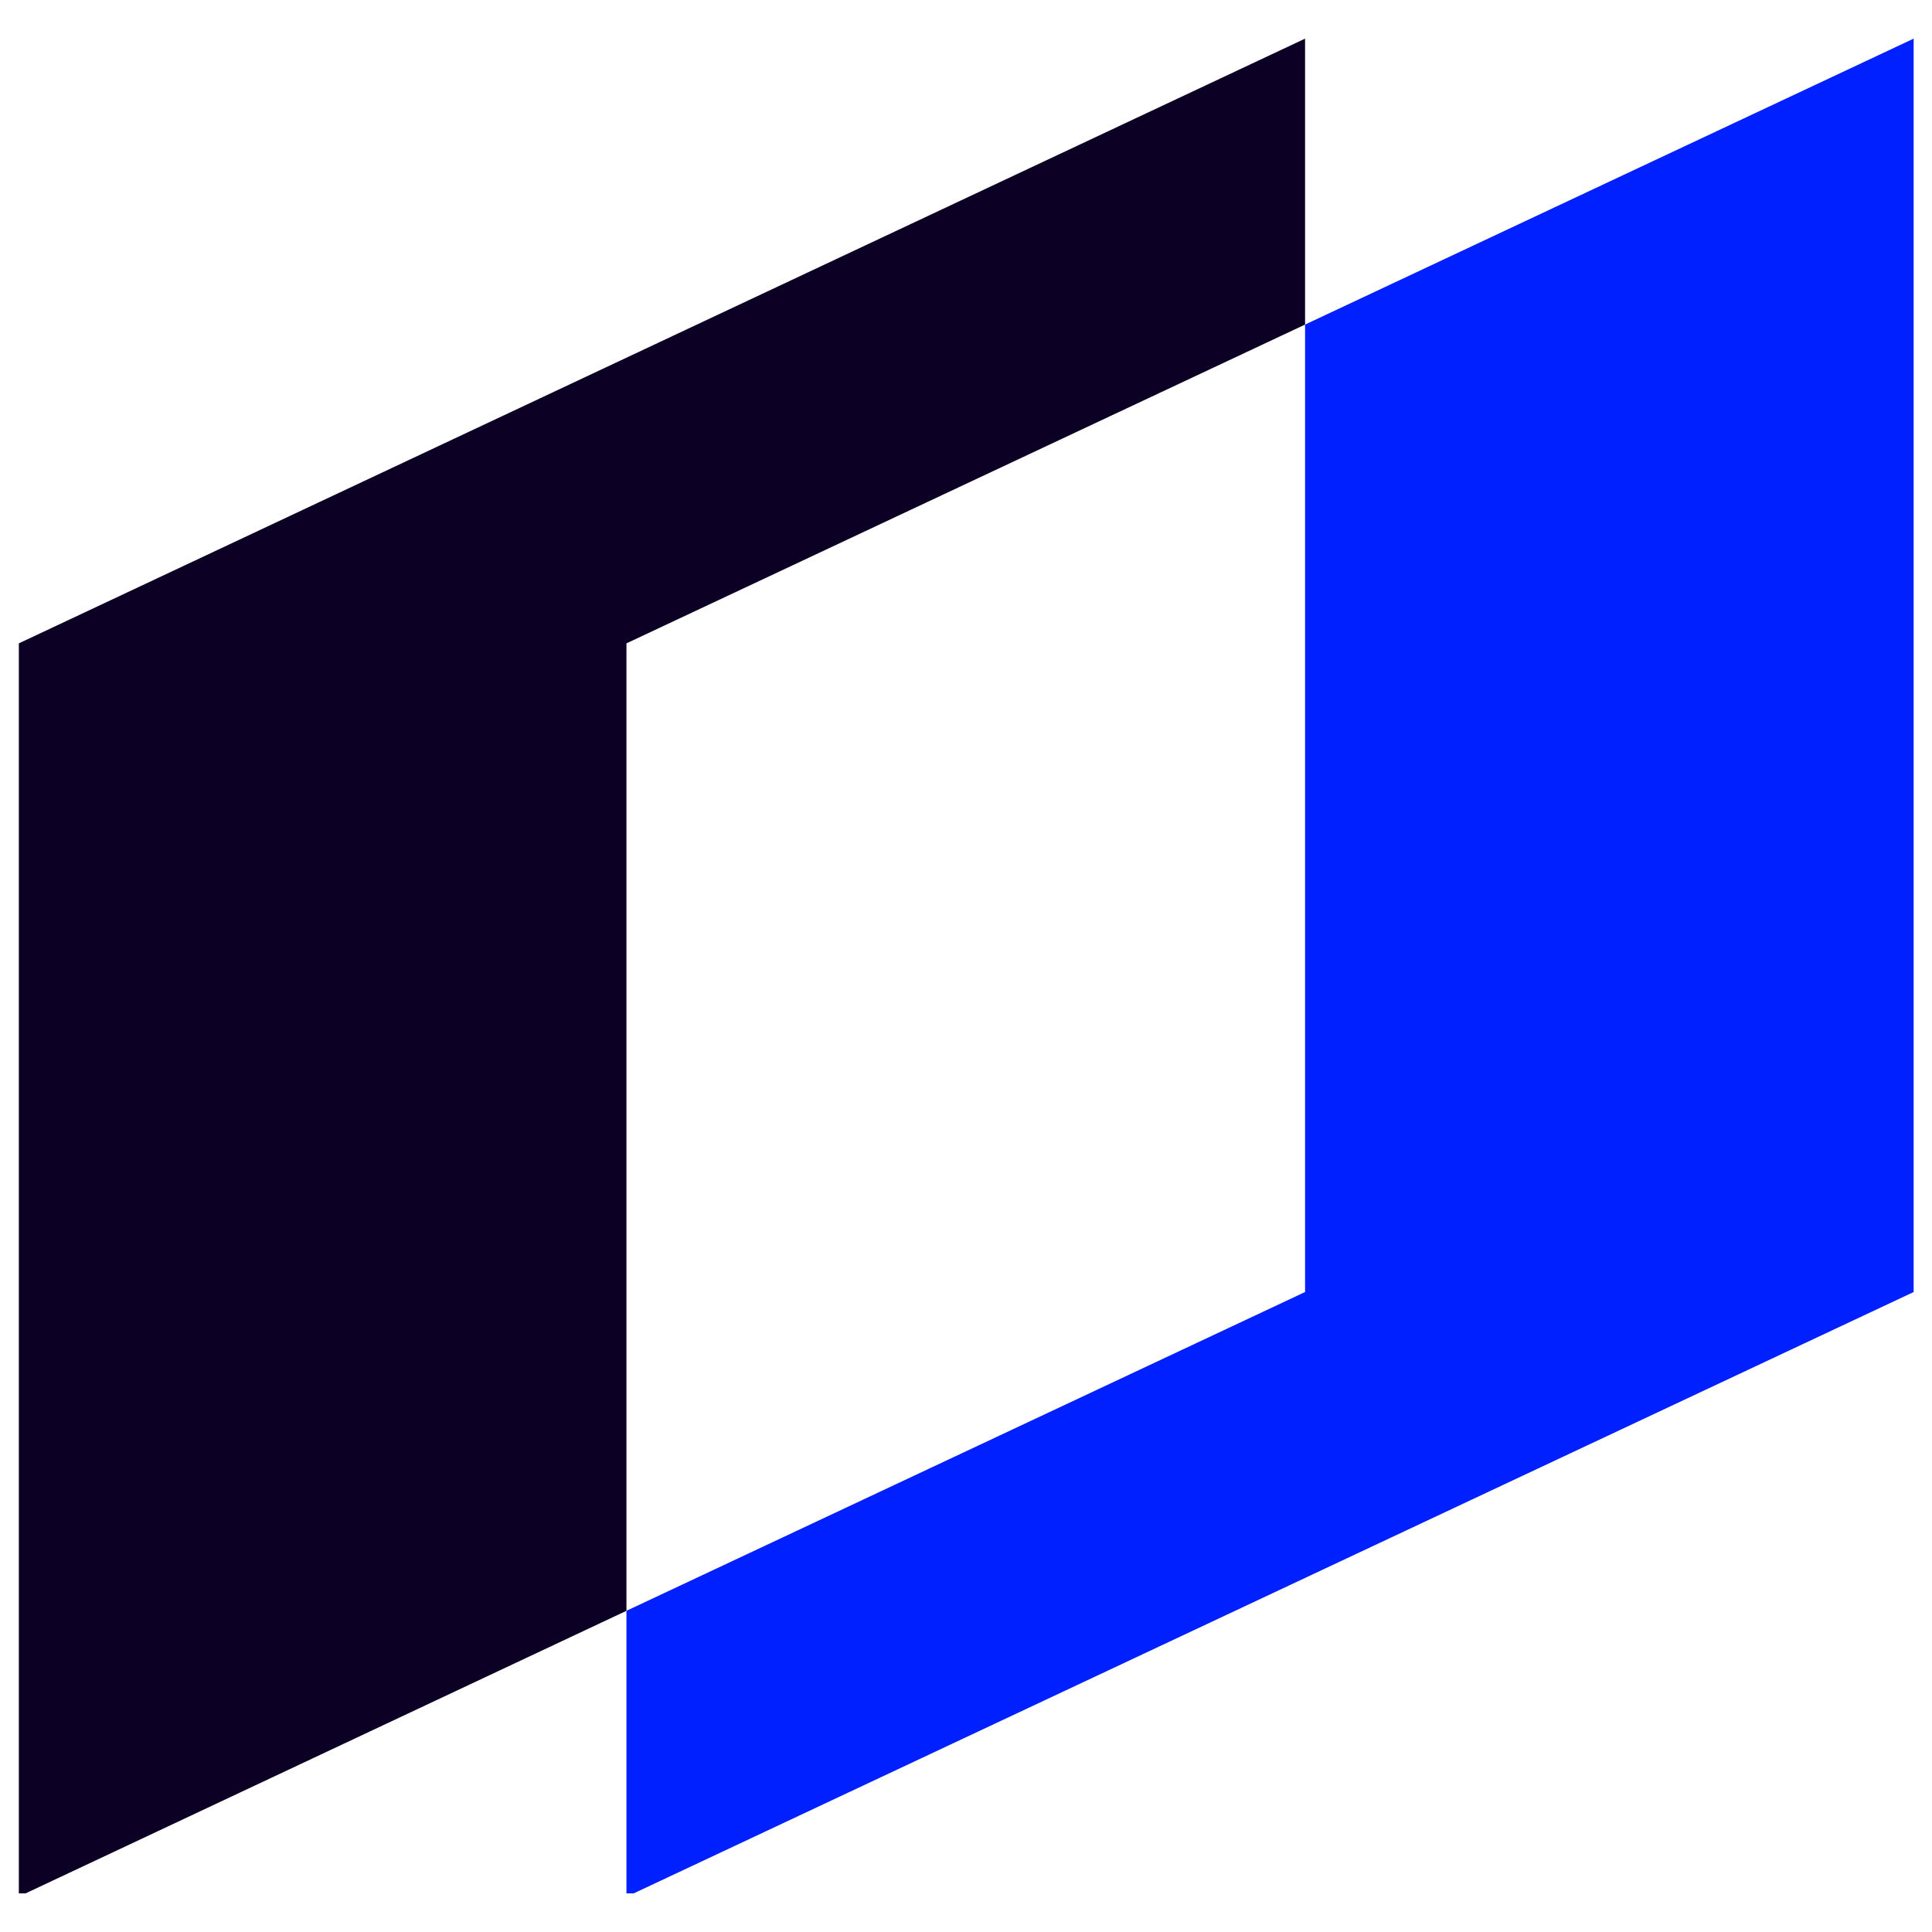<svg id="Layer_1" data-name="Layer 1" xmlns="http://www.w3.org/2000/svg" viewBox="0 0 40 40"><defs><style>.cls-1{fill:#0c0025;}.cls-2{fill:#0020ff;}</style></defs><polygon class="cls-1" points="27.02 0.8 27.02 6.72 12.97 13.32 12.97 33.35 0.53 39.2 0.39 39.2 0.39 13.32 27.02 0.8"/><polygon class="cls-2" points="39.62 0.8 39.62 26.75 13.12 39.2 12.97 39.2 12.97 33.35 27.02 26.75 27.02 6.72 39.62 0.8"/></svg>